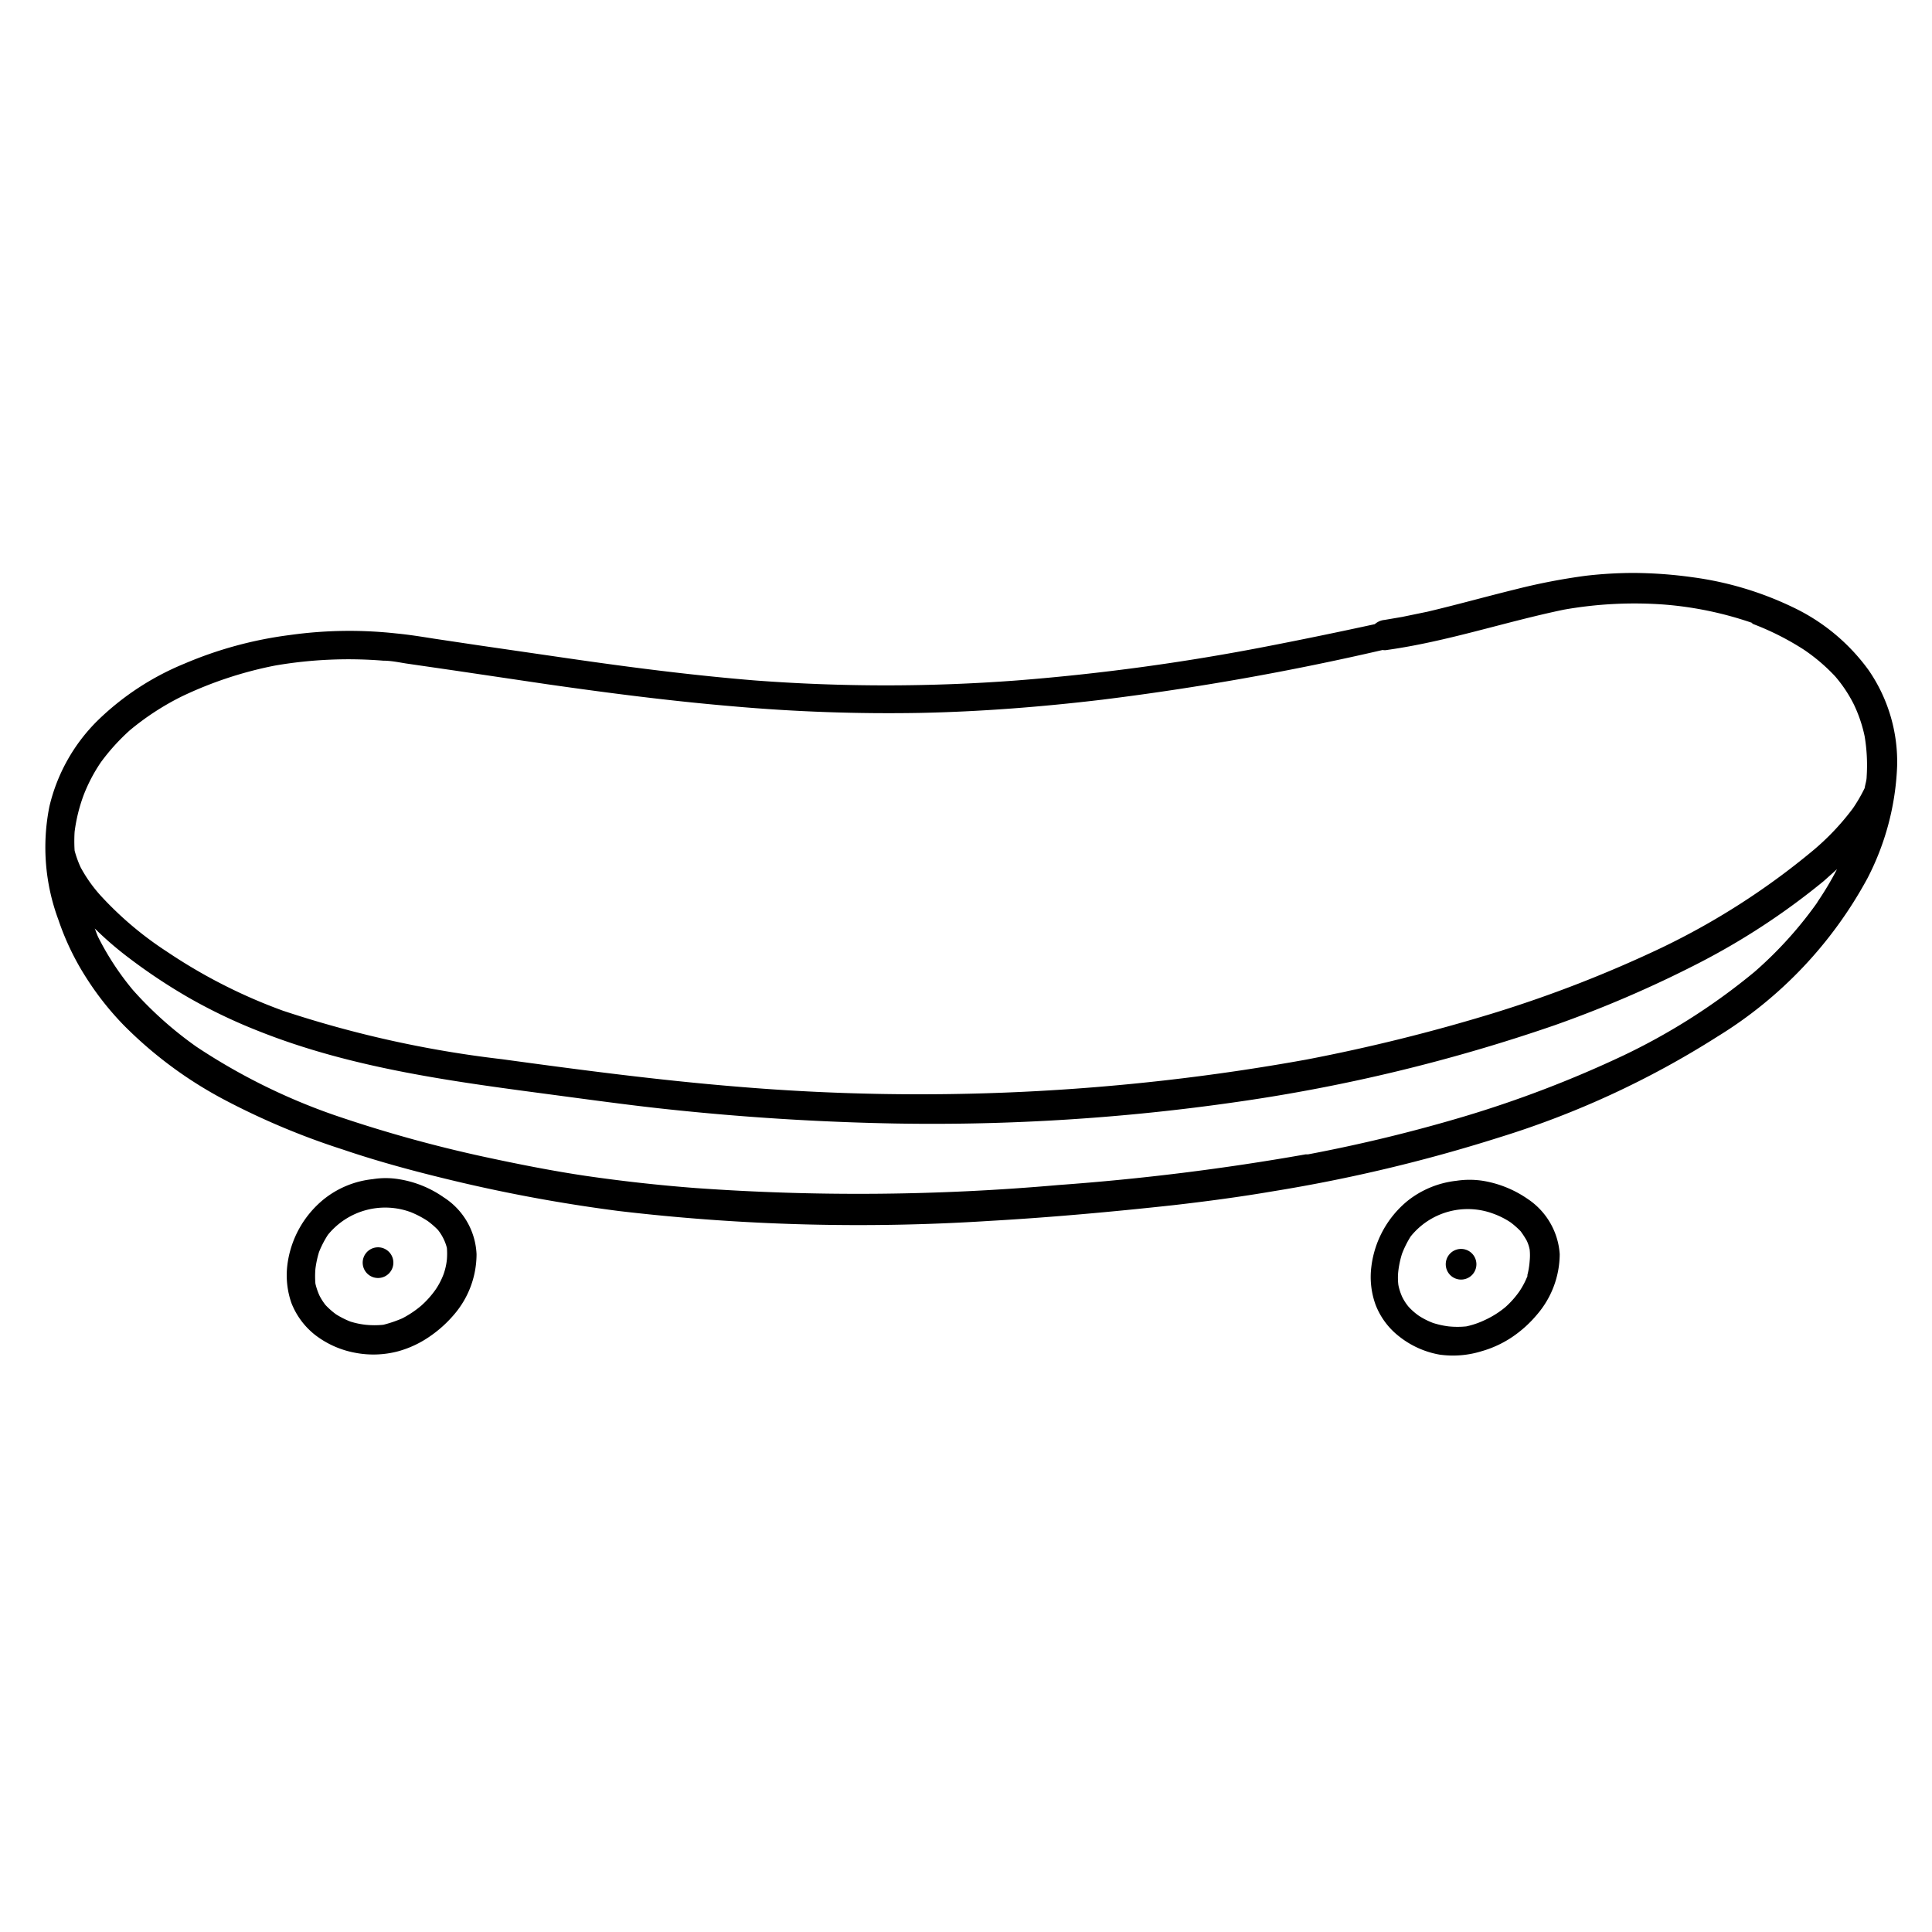 <svg id="Layer_3" data-name="Layer 3" xmlns="http://www.w3.org/2000/svg" viewBox="0 0 95.8 95.8"><defs/><path class="cls-1" d="M92.65 33.22a9.84 9.84 0 0 0-3.75-3.11 16.49 16.49 0 0 0-5-1.49 21.82 21.82 0 0 0-2.9-.21 20.79 20.79 0 0 0-2.37.14 30.53 30.53 0 0 0-3.43.66c-1.47.36-2.93.77-4.41 1.12l-1.26.26-.88.15a.84.84 0 0 0-.48.21q-2.66.58-5.34 1.1a110 110 0 0 1-12.4 1.69 86.39 86.39 0 0 1-13 0c-3.06-.25-6.11-.64-9.15-1.08L23.74 32l-2.21-.33c-.63-.1-1.25-.2-1.88-.26a21.28 21.28 0 0 0-5.29.08 19.61 19.61 0 0 0-5.22 1.42 13.49 13.49 0 0 0-4.31 2.83 8.83 8.83 0 0 0-2.38 4.25 10.3 10.3 0 0 0 .45 5.63 13 13 0 0 0 1.35 2.82 14.58 14.58 0 0 0 1.89 2.4 20.51 20.51 0 0 0 5 3.7A36.5 36.5 0 0 0 17 57c1.94.66 3.93 1.18 5.93 1.65a78.34 78.34 0 0 0 7.76 1.4 101.56 101.56 0 0 0 18.37.49c3-.17 6.09-.45 9.12-.78 1.66-.19 3.31-.41 4.95-.69a78.59 78.59 0 0 0 11.21-2.67 44.71 44.71 0 0 0 10.82-5 20.85 20.85 0 0 0 7.44-7.85A13.17 13.17 0 0 0 94.07 38a8 8 0 0 0-1.42-4.78Zm-88.5 6.2A8.09 8.09 0 0 1 5 37.8a10.35 10.35 0 0 1 1.44-1.59A13.17 13.17 0 0 1 9 34.54 19.36 19.36 0 0 1 13.65 33a21.48 21.48 0 0 1 5.35-.24c.39 0 .76.08 1.14.14l2.41.35 4.59.68c3 .43 6.1.83 9.17 1.09a87.59 87.59 0 0 0 9.31.33c3-.06 6.06-.3 9.07-.66a135.54 135.54 0 0 0 13.87-2.46.5.5 0 0 0 .21 0c3-.42 5.84-1.39 8.78-2a20.11 20.11 0 0 1 5-.25 17.63 17.63 0 0 1 4.37.92h-.08l.11.05a13.53 13.53 0 0 1 2.49 1.26A9.05 9.05 0 0 1 91 33.54a6.77 6.77 0 0 1 .92 1.38 6.94 6.94 0 0 1 .54 1.59 8.67 8.67 0 0 1 .1 2c0 .19-.07.38-.1.57a7.77 7.77 0 0 1-.58 1 12.38 12.38 0 0 1-2 2.11 36.26 36.26 0 0 1-7.5 4.81 61.89 61.89 0 0 1-8.33 3.24 89 89 0 0 1-9.27 2.3 107.9 107.9 0 0 1-28.26 1.34c-3.9-.32-7.77-.83-11.64-1.36a54.41 54.41 0 0 1-10.84-2.4 26.48 26.48 0 0 1-5.76-2.93A17.11 17.11 0 0 1 5 44.42a7.11 7.11 0 0 1-1-1.41 5.16 5.16 0 0 1-.3-.83 7.37 7.37 0 0 1 0-.94 8.21 8.21 0 0 1 .45-1.82ZM87 48.19a31.32 31.32 0 0 1-6.53 4.16 56.17 56.17 0 0 1-7.83 3 77.32 77.32 0 0 1-7.78 1.89h-.12a120.16 120.16 0 0 1-12.25 1.52 113.24 113.24 0 0 1-18 .15q-2.75-.21-5.49-.61c-1.67-.25-3.33-.58-5-.94a66.57 66.57 0 0 1-7.43-2.07 30.32 30.32 0 0 1-6.82-3.38 18.43 18.43 0 0 1-3.16-2.82 13.74 13.74 0 0 1-1.71-2.6c-.07-.14-.12-.3-.18-.45a16.85 16.85 0 0 0 1.64 1.42 28.18 28.18 0 0 0 3 2 26.47 26.47 0 0 0 3.44 1.65c4.75 1.9 9.85 2.54 14.89 3.21 1.34.18 2.68.36 4 .52s2.81.31 4.22.43q4.24.36 8.5.44a105.67 105.67 0 0 0 16.95-1.07 85.18 85.18 0 0 0 15.74-3.8 57.57 57.57 0 0 0 7.09-3.05 35 35 0 0 0 6.26-4.1l.66-.59a15.68 15.68 0 0 1-1 1.67 1.67 1.67 0 0 0 .12-.16A19.58 19.58 0 0 1 87 48.19ZM64.62 57.28h.18ZM64.8 57.25ZM86.93 30.93ZM22 59.37a5.31 5.31 0 0 0-2.23-.9 4 4 0 0 0-1.29 0 4.65 4.65 0 0 0-2.43 1 5 5 0 0 0-1.8 3.25 4.18 4.18 0 0 0 .2 1.89 3.75 3.75 0 0 0 1.17 1.58 4.62 4.62 0 0 0 2 .89 4.77 4.77 0 0 0 2.14-.08 5.14 5.14 0 0 0 1.52-.71 6.1 6.1 0 0 0 1.23-1.1 4.6 4.6 0 0 0 1.12-3A3.53 3.53 0 0 0 22 59.37Zm0 3.8a3.64 3.64 0 0 1-.39.76 4.64 4.64 0 0 1-.72.81 5 5 0 0 1-.94.63 6.12 6.12 0 0 1-.94.32 4.29 4.29 0 0 1-.88 0 4 4 0 0 1-.76-.16 4.3 4.3 0 0 1-.71-.36 3.8 3.8 0 0 1-.52-.46 2.88 2.88 0 0 1-.3-.47 3.16 3.16 0 0 1-.2-.59 4.41 4.41 0 0 1 0-.73 5 5 0 0 1 .18-.84 4.9 4.9 0 0 1 .44-.85 3.66 3.66 0 0 1 4.12-1.12 4.92 4.92 0 0 1 .82.43 4.23 4.23 0 0 1 .51.44 2.39 2.39 0 0 1 .29.46 2.32 2.32 0 0 1 .16.44 3.66 3.66 0 0 1 0 .57 3.18 3.18 0 0 1-.16.72Z"/><path class="cls-1" d="M18.71 61.85a.76.76 0 1 0 .07 1.52.76.76 0 0 0-.07-1.52ZM75.75 59.45a5.45 5.45 0 0 0-2.23-.9 4.36 4.36 0 0 0-1.3 0 4.72 4.72 0 0 0-2.43 1A5 5 0 0 0 68 62.81a4.05 4.05 0 0 0 .21 1.89 3.66 3.66 0 0 0 1.17 1.57 4.48 4.48 0 0 0 2 .9 4.78 4.78 0 0 0 2.09-.17 5.32 5.32 0 0 0 1.51-.7 5.92 5.92 0 0 0 1.23-1.11 4.63 4.63 0 0 0 1.13-3 3.57 3.57 0 0 0-1.59-2.74Zm0 3.8a4 4 0 0 1-.4.77 4.52 4.52 0 0 1-.71.8 4.61 4.61 0 0 1-1 .63 4.26 4.26 0 0 1-.93.32 4.33 4.33 0 0 1-.88 0 4.25 4.25 0 0 1-.77-.17 3.64 3.64 0 0 1-.71-.36 3.1 3.1 0 0 1-.51-.45 2.46 2.46 0 0 1-.31-.48 2.72 2.72 0 0 1-.19-.59 2.9 2.9 0 0 1 0-.72 4.73 4.73 0 0 1 .18-.83 4.93 4.93 0 0 1 .43-.86 3.63 3.63 0 0 1 4.12-1.12 4 4 0 0 1 .83.42 4.25 4.25 0 0 1 .5.44 4.53 4.53 0 0 1 .3.46 1.83 1.83 0 0 1 .15.45 2.73 2.73 0 0 1 0 .57 3.82 3.82 0 0 1-.12.72Z"/><path class="cls-1" d="M72.41 61.93a.76.76 0 0 0-.72.8.76.76 0 1 0 .72-.8Z"/></svg>